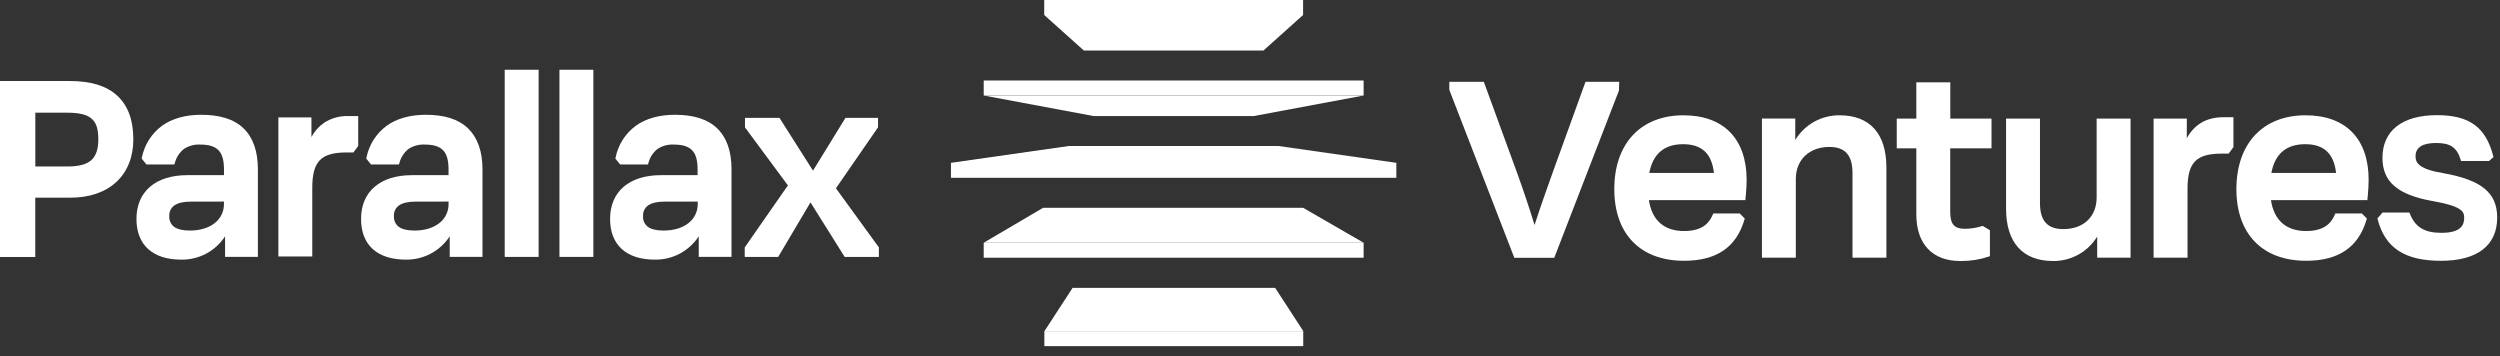 <?xml version="1.0" encoding="UTF-8"?> <svg xmlns="http://www.w3.org/2000/svg" width="730" height="104" viewBox="0 0 730 104" fill="none"><rect x="0" y="0" width="730" height="104" fill="#333333" stroke="none"/><path d="M472.81 23.892H462.968L453.492 50.068C451.699 55.085 449.674 60.756 448.093 65.71C446.595 60.826 444.648 55.014 442.841 50.06L433.274 23.892H423.2V26.239L442.18 75.273H453.843L472.739 26.415L472.81 23.892Z" fill="white"></path><path d="M537.182 33.666C534.581 33.636 532.018 34.284 529.744 35.547C527.471 36.81 525.566 38.645 524.219 40.869V34.615H514.483V75.231H524.381V52.232C524.381 46.652 528.325 42.907 534.188 42.907C538.785 42.907 540.929 45.331 540.929 50.531V75.245H550.827V48.838C550.827 39.056 545.984 33.666 537.182 33.666Z" fill="white"></path><path d="M612.219 57.657C612.219 63.278 608.395 66.897 602.49 66.897C597.836 66.897 595.671 64.473 595.671 59.273V34.629H585.773V60.967C585.773 70.804 590.645 76.215 599.495 76.215C602.079 76.243 604.625 75.598 606.884 74.345C609.143 73.092 611.037 71.274 612.381 69.069V75.245H622.117V34.629H612.219V57.657Z" fill="white"></path><path d="M638.546 40.349V34.629H628.852V75.245H638.757V55.141C638.757 47.446 641.288 44.853 648.81 44.853H650.757L652.163 42.963V34.228H649.274C644.374 34.228 640.831 36.238 638.546 40.349Z" fill="white"></path><path d="M491.565 33.666C479.108 33.666 471.375 41.923 471.375 55.225C471.375 68.324 478.982 76.145 491.727 76.145C501.246 76.145 507.024 72.203 509.393 64.087L509.47 63.812L508.008 62.323H500.275L500.149 62.618C499.193 64.874 497.379 67.46 491.762 67.46C485.927 67.46 482.377 64.34 481.477 58.437H509.646L509.766 57.144C509.92 55.535 510.019 53.743 510.019 52.478C509.984 40.525 503.27 33.666 491.565 33.666ZM481.59 50.489C482.651 44.931 485.962 42.106 491.432 42.106C496.901 42.106 499.818 44.776 500.472 50.489H481.59Z" fill="white"></path><path d="M673.218 33.666C660.768 33.666 653.028 41.923 653.028 55.225C653.028 68.324 660.634 76.145 673.379 76.145C682.891 76.145 688.669 72.203 691.046 64.087L691.13 63.812L689.654 62.323H681.921L681.794 62.618C680.838 64.874 678.982 67.46 673.4 67.46C667.566 67.46 664.016 64.34 663.116 58.437H691.27L691.397 57.144C691.545 55.521 691.643 53.736 691.643 52.478C691.636 40.525 684.944 33.666 673.218 33.666ZM663.242 50.489C664.29 44.924 667.594 42.106 673.084 42.106C678.574 42.106 681.471 44.776 682.132 50.489H663.242Z" fill="white"></path><path d="M713.513 50.581C706.329 49.407 705.338 47.538 705.338 45.662C705.338 43.033 707.327 41.755 711.426 41.755C715.524 41.755 717.422 43.083 718.526 46.673L718.631 47.018H726.772L728.108 45.865L728.03 45.57C725.837 37.138 721.078 33.624 711.587 33.624C701.478 33.624 695.679 38.157 695.679 46.062C695.679 53.089 700.051 56.849 710.294 58.711C719.538 60.313 719.538 62.056 719.538 63.728C719.496 65.562 718.765 67.986 712.881 67.986C707.96 67.986 705.204 66.314 703.672 62.365L703.552 62.056H695.707L694.195 63.791L694.266 64.044C696.473 72.421 702.188 76.152 712.789 76.152C723.39 76.152 729.183 71.654 729.183 63.503C729.169 56.329 724.635 52.569 713.513 50.581Z" fill="white"></path><path d="M569.485 24.039H559.566V34.629H553.851V43.315H559.566V62.576C559.566 71.24 564.248 76.215 572.395 76.215H572.754C575.464 76.217 578.157 75.778 580.726 74.915L581.056 74.803V67.228L578.947 65.963L578.736 66.026C577.155 66.514 575.513 66.779 573.858 66.813C570.617 66.813 569.464 65.492 569.464 61.775V43.322H581.52V34.629H569.485V24.039Z" fill="white"></path><path fill-rule="evenodd" clip-rule="evenodd" d="M20.352 23.658H0V75.039H10.299V57.725H20.513C26.137 57.725 30.749 56.116 33.954 53.15C37.16 50.185 38.932 45.905 38.932 40.691C38.932 35.105 37.385 30.853 34.229 27.93C31.072 25.007 26.397 23.658 20.352 23.658ZM10.313 32.905H19.628C23.142 32.905 25.371 33.453 26.742 34.648C28.113 35.843 28.64 37.536 28.703 40.27V40.747C28.703 43.643 28 45.561 26.65 46.777C25.301 47.992 23.03 48.611 19.705 48.611H10.313V32.905Z" fill="white"></path><path d="M173.259 20.369H163.361V75.018H173.259V20.369Z" fill="white"></path><path d="M157.28 20.369H147.375V75.018H157.28V20.369Z" fill="white"></path><path fill-rule="evenodd" clip-rule="evenodd" d="M244.092 54.977L256.387 37.178V34.409H246.883L237.393 49.827L227.6 34.409H217.533V37.199L230.067 54.134L217.456 72.25V75.025H227.227L236.661 59.095L246.644 75.025H256.633V72.236L244.092 54.977Z" fill="white"></path><path fill-rule="evenodd" clip-rule="evenodd" d="M58.735 33.517C54.109 33.517 50.229 34.62 47.276 36.749C44.227 39.018 42.136 42.344 41.413 46.074L41.364 46.306L42.77 48.028H50.917L51.023 47.683C51.427 46.038 52.361 44.572 53.68 43.509C55.108 42.568 56.803 42.114 58.51 42.216C61.076 42.216 62.728 42.771 63.81 43.882C64.893 44.992 65.406 46.798 65.406 49.503V51.148H54.707C50.13 51.148 46.411 52.314 43.831 54.514C41.251 56.713 39.846 59.931 39.846 63.895C39.846 67.689 41.005 70.69 43.283 72.742C45.561 74.793 48.844 75.812 53.005 75.812C55.527 75.841 58.014 75.233 60.238 74.044C62.461 72.854 64.348 71.123 65.722 69.01V75.004H75.304V49.44C75.304 44.233 73.94 40.227 71.129 37.494C68.317 34.761 64.155 33.517 58.735 33.517ZM65.392 58.856V59.524C65.412 60.606 65.179 61.679 64.71 62.655C64.241 63.631 63.55 64.484 62.693 65.145C60.963 66.516 58.475 67.324 55.424 67.324C53.315 67.324 51.81 66.93 50.84 66.235C50.364 65.87 49.986 65.392 49.741 64.845C49.495 64.298 49.39 63.699 49.434 63.1C49.392 62.493 49.508 61.884 49.772 61.334C50.035 60.785 50.438 60.313 50.939 59.966C51.958 59.264 53.547 58.87 55.768 58.87L65.392 58.856Z" fill="white"></path><path fill-rule="evenodd" clip-rule="evenodd" d="M124.331 33.517C119.705 33.517 115.824 34.62 112.872 36.749C109.818 39.016 107.722 42.342 106.995 46.074L106.946 46.306L108.352 48.028H116.492L116.598 47.683C117.002 46.038 117.936 44.572 119.255 43.509C120.68 42.568 122.372 42.114 124.078 42.216C126.65 42.216 128.295 42.771 129.385 43.882C130.475 44.992 130.974 46.798 130.974 49.503V51.148H120.288C115.712 51.148 111.993 52.314 109.413 54.514C106.833 56.713 105.427 59.931 105.427 63.895C105.427 67.689 106.587 70.69 108.858 72.742C111.128 74.793 114.426 75.812 118.587 75.812C121.109 75.836 123.595 75.225 125.819 74.037C128.042 72.848 129.931 71.12 131.311 69.01V75.004H140.886V49.44C140.886 44.233 139.48 40.227 136.668 37.494C133.856 34.761 129.737 33.517 124.331 33.517ZM130.981 58.856V59.524C131.003 60.606 130.77 61.678 130.303 62.654C129.835 63.63 129.145 64.484 128.288 65.145C126.559 66.516 124.071 67.324 121.013 67.324C118.904 67.324 117.399 66.93 116.436 66.235C115.96 65.87 115.582 65.392 115.337 64.845C115.091 64.298 114.986 63.699 115.03 63.1C114.987 62.493 115.104 61.884 115.367 61.334C115.631 60.785 116.033 60.314 116.534 59.966C117.561 59.264 119.15 58.87 121.364 58.87L130.981 58.856Z" fill="white"></path><path fill-rule="evenodd" clip-rule="evenodd" d="M197.076 33.517C192.45 33.517 188.57 34.62 185.617 36.749C182.562 39.014 180.465 42.341 179.74 46.074L179.684 46.306L181.09 48.028H189.21L189.315 47.683C189.712 46.035 190.647 44.567 191.972 43.509C193.397 42.568 195.09 42.114 196.795 42.216C199.361 42.216 201.013 42.771 202.102 43.882C203.192 44.992 203.698 46.798 203.698 49.503V51.148H193.006C188.429 51.148 184.71 52.314 182.13 54.514C179.551 56.713 178.145 59.931 178.145 63.895C178.145 67.689 179.304 70.69 181.582 72.742C183.86 74.793 187.143 75.812 191.304 75.812C193.827 75.84 196.315 75.232 198.539 74.043C200.764 72.854 202.652 71.123 204.029 69.01V75.004H213.603V49.44C213.603 44.233 212.24 40.227 209.428 37.494C206.616 34.761 202.475 33.517 197.076 33.517ZM203.733 58.856V59.524C203.753 60.606 203.519 61.678 203.051 62.654C202.582 63.631 201.891 64.484 201.034 65.145C199.305 66.516 196.816 67.324 193.758 67.324C191.649 67.324 190.145 66.93 189.181 66.235C188.705 65.87 188.327 65.393 188.081 64.846C187.836 64.298 187.731 63.699 187.775 63.1C187.732 62.493 187.847 61.885 188.11 61.336C188.372 60.786 188.773 60.314 189.273 59.966C190.292 59.264 191.881 58.87 194.102 58.87L203.733 58.856Z" fill="white"></path><path fill-rule="evenodd" clip-rule="evenodd" d="M94.587 35.878C93.067 36.953 91.817 38.368 90.939 40.01V34.29H81.287V74.885H91.185V54.802C91.185 50.852 91.888 48.33 93.399 46.77C94.911 45.21 97.378 44.514 101.237 44.514H103.192L104.598 42.624V33.889H101.708C99.186 33.803 96.699 34.497 94.587 35.878Z" fill="white"></path><path d="M304.913 0H380.503V4.379H380.5L368.929 14.754H316.487L304.916 4.379H304.913V0Z" fill="white"></path><path d="M380.545 101.07L304.954 101.07V96.692L380.545 96.692V101.07Z" fill="white"></path><path d="M398.175 23.507H287.241V27.886H398.175V23.507Z" fill="white"></path><path d="M287.241 70.876H398.175V75.255H287.241V70.876Z" fill="white"></path><path d="M407.734 47.545H407.727L373.379 42.64H312.038L277.688 47.545H277.681V51.924H407.734V47.545Z" fill="white"></path><path d="M380.564 96.692L372.347 84.055H313.201L304.983 96.692L380.564 96.692Z" fill="white"></path><path d="M319.308 33.886L287.241 27.887H398.175L366.108 33.886H319.308Z" fill="white"></path><path d="M304.584 60.679L287.241 70.876H398.175L380.503 60.679H304.584Z" fill="white"></path></svg> 